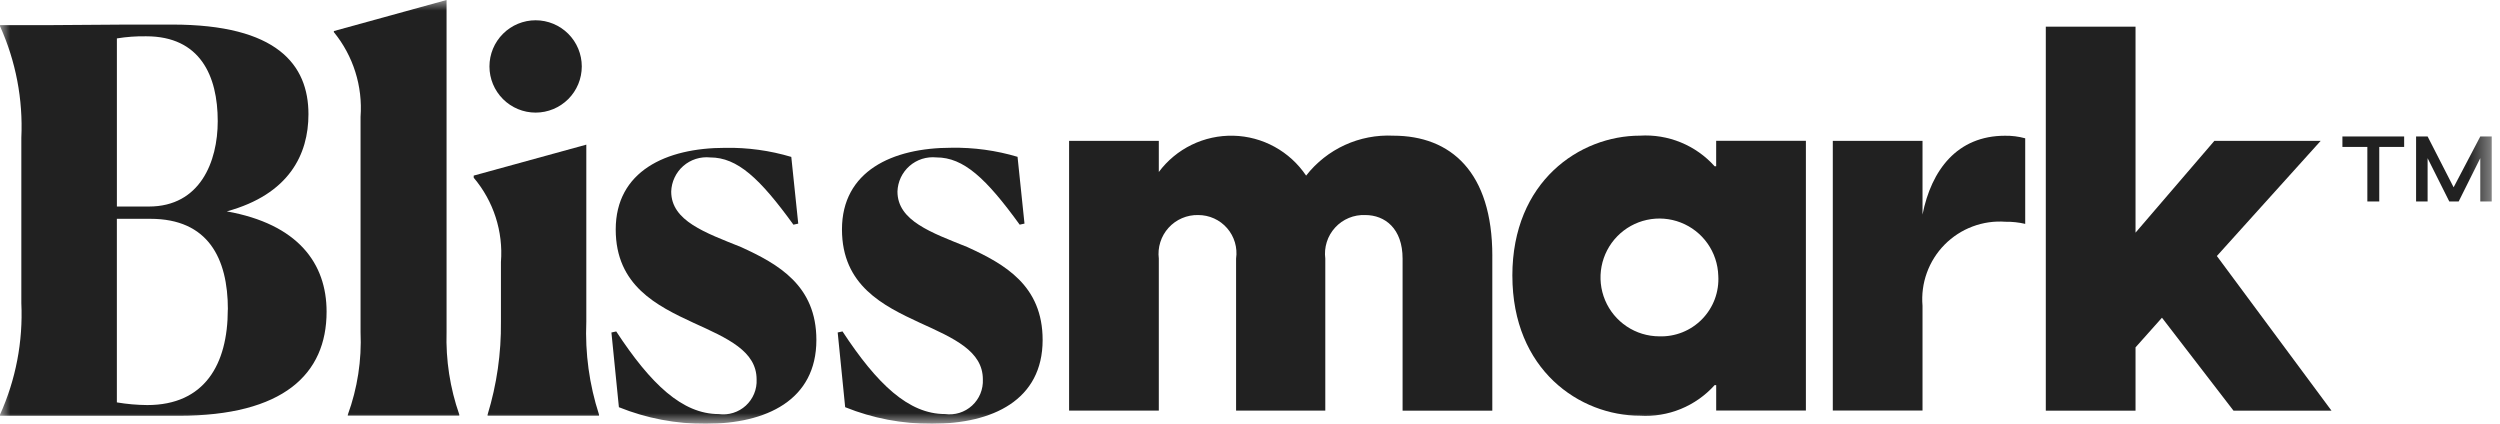 <svg width="118" height="20" viewBox="0 0 118 20" fill="none" xmlns="http://www.w3.org/2000/svg">
<g clip-path="url(#clip0_885_160639)">
<mask id="mask0_885_160639" style="mask-type:luminance" maskUnits="userSpaceOnUse" x="0" y="0" width="118" height="20">
<path d="M117.615 0H0V20H117.615V0Z" fill="white"/>
</mask>
<g mask="url(#mask0_885_160639)">
<path d="M0 19.622V19.572C0.746 17.921 1.091 16.118 1.007 14.308V6.499C1.091 4.69 0.746 2.886 0 1.235L0 1.185H2.494C3.627 1.185 4.912 1.16 5.994 1.16H8.136C13.073 1.16 14.559 3.049 14.559 5.392C14.559 7.281 13.652 9.17 10.705 9.977C14.055 10.577 15.415 12.42 15.415 14.712C15.415 17.659 13.375 19.624 8.438 19.624L0 19.622ZM7.028 9.748C9.446 9.748 10.277 7.632 10.277 5.718C10.277 3.577 9.446 1.713 6.902 1.713C6.438 1.705 5.975 1.739 5.517 1.813V9.748H7.028ZM10.756 14.609C10.756 12.192 9.824 10.328 7.1 10.328H5.516V18.993C5.991 19.073 6.471 19.115 6.952 19.119C9.652 19.119 10.752 17.205 10.752 14.61" fill="#212121"/>
<path d="M16.418 19.572C16.872 18.324 17.076 16.999 17.018 15.672V5.516C17.125 4.071 16.674 2.639 15.758 1.516V1.466L21.078 0V15.667C21.038 16.993 21.241 18.315 21.678 19.567V19.617H16.413L16.418 19.572Z" fill="#212121"/>
<path d="M23.014 19.572C23.448 18.152 23.66 16.674 23.644 15.189V12.368C23.757 10.924 23.295 9.494 22.359 8.388V8.288L27.674 6.827V15.188C27.612 16.673 27.816 18.157 28.274 19.571V19.621H23.014V19.572ZM25.281 5.315C24.703 5.315 24.149 5.085 23.741 4.677C23.332 4.268 23.102 3.714 23.102 3.136C23.102 2.558 23.332 2.004 23.741 1.595C24.149 1.187 24.703 0.957 25.281 0.957C25.859 0.957 26.413 1.187 26.822 1.595C27.231 2.004 27.46 2.558 27.46 3.136C27.46 3.714 27.231 4.268 26.822 4.677C26.413 5.085 25.859 5.315 25.281 5.315Z" fill="#212121"/>
<path d="M37.677 10.555L37.45 10.605C35.863 8.414 34.805 7.431 33.52 7.431C33.292 7.408 33.061 7.432 32.843 7.501C32.624 7.571 32.422 7.685 32.249 7.836C32.077 7.988 31.937 8.173 31.84 8.381C31.742 8.588 31.688 8.814 31.681 9.043C31.681 10.428 33.293 10.983 34.981 11.663C36.744 12.469 38.533 13.477 38.533 16.046C38.533 18.892 36.165 20.001 33.319 20.001C31.913 20.012 30.517 19.747 29.212 19.22L28.859 15.694L29.086 15.644C30.723 18.138 32.209 19.544 33.922 19.544C34.151 19.576 34.385 19.557 34.606 19.488C34.827 19.419 35.03 19.303 35.201 19.147C35.371 18.991 35.506 18.799 35.594 18.586C35.683 18.372 35.723 18.141 35.712 17.91C35.712 16.575 34.352 15.971 32.74 15.24C31.002 14.434 29.062 13.477 29.062 10.832C29.062 8.086 31.43 6.978 34.226 6.978C35.283 6.959 36.337 7.104 37.349 7.406L37.677 10.555Z" fill="#212121"/>
<path d="M48.356 10.554L48.129 10.604C46.542 8.413 45.484 7.43 44.199 7.43C43.971 7.407 43.74 7.431 43.521 7.5C43.303 7.57 43.101 7.684 42.928 7.835C42.756 7.987 42.616 8.172 42.518 8.38C42.421 8.587 42.367 8.813 42.36 9.042C42.36 10.427 43.972 10.982 45.66 11.662C47.423 12.468 49.212 13.476 49.212 16.045C49.212 18.891 46.844 20 43.998 20C42.592 20.011 41.196 19.746 39.892 19.219L39.539 15.693L39.766 15.643C41.403 18.137 42.889 19.543 44.602 19.543C44.831 19.575 45.065 19.555 45.286 19.487C45.507 19.418 45.71 19.301 45.881 19.145C46.052 18.988 46.186 18.796 46.274 18.582C46.362 18.368 46.402 18.137 46.391 17.906C46.391 16.571 45.031 15.967 43.419 15.236C41.681 14.43 39.741 13.473 39.741 10.828C39.741 8.082 42.109 6.974 44.905 6.974C45.962 6.956 47.015 7.1 48.028 7.402L48.356 10.554Z" fill="#212121"/>
<path d="M70.437 12.083V19.383H66.202V12.206C66.202 10.786 65.37 10.15 64.439 10.15C64.174 10.139 63.909 10.186 63.663 10.288C63.418 10.39 63.198 10.544 63.019 10.74C62.839 10.936 62.704 11.169 62.624 11.422C62.544 11.675 62.52 11.943 62.554 12.206V19.379H58.343V12.206C58.38 11.95 58.361 11.69 58.288 11.442C58.215 11.194 58.089 10.965 57.92 10.77C57.75 10.574 57.541 10.418 57.305 10.311C57.07 10.204 56.814 10.15 56.556 10.15C56.293 10.144 56.032 10.194 55.79 10.298C55.548 10.402 55.331 10.557 55.155 10.752C54.978 10.947 54.846 11.178 54.767 11.429C54.688 11.68 54.663 11.945 54.696 12.206V19.379H50.461V6.649H54.696V8.118C55.103 7.572 55.635 7.132 56.248 6.834C56.861 6.536 57.536 6.389 58.217 6.406C58.898 6.422 59.565 6.602 60.162 6.93C60.759 7.258 61.269 7.724 61.649 8.289C62.133 7.668 62.76 7.173 63.475 6.845C64.191 6.517 64.975 6.366 65.762 6.404C68.479 6.404 70.438 8.118 70.438 12.083" fill="#212121"/>
<path d="M71.383 13.013C71.383 8.558 74.565 6.403 77.405 6.403C78.063 6.362 78.722 6.471 79.333 6.721C79.943 6.971 80.489 7.356 80.93 7.847H81.003V6.647H85.238V19.377H81.004V18.177H80.931C80.49 18.668 79.944 19.053 79.334 19.303C78.723 19.553 78.064 19.662 77.406 19.621C74.566 19.621 71.384 17.467 71.384 13.011M81.103 13.011C81.086 12.466 80.91 11.937 80.595 11.491C80.28 11.045 79.841 10.702 79.332 10.504C78.824 10.306 78.268 10.262 77.735 10.378C77.201 10.494 76.714 10.764 76.333 11.155C75.952 11.546 75.695 12.04 75.593 12.576C75.491 13.112 75.549 13.666 75.76 14.17C75.971 14.673 76.326 15.103 76.779 15.406C77.233 15.71 77.766 15.873 78.312 15.875C78.688 15.888 79.063 15.823 79.413 15.683C79.762 15.543 80.079 15.331 80.342 15.061C80.604 14.791 80.808 14.47 80.939 14.117C81.07 13.764 81.126 13.387 81.103 13.011Z" fill="#212121"/>
<path d="M95.59 6.528V10.567C95.285 10.496 94.973 10.462 94.66 10.467C94.131 10.428 93.601 10.504 93.105 10.691C92.608 10.877 92.159 11.169 91.786 11.546C91.414 11.923 91.128 12.376 90.948 12.875C90.767 13.373 90.698 13.905 90.743 14.433V19.378H86.508V6.648H90.743V10.128C91.159 8.023 92.383 6.407 94.635 6.407C94.957 6.402 95.279 6.442 95.59 6.528Z" fill="#212121"/>
<path d="M102.045 14.996L100.797 16.396V19.382H96.562V1.258H100.797V10.982L104.518 6.649H109.536L104.636 12.084L110.047 19.384H105.422L102.045 14.996Z" fill="#212121"/>
<path d="M111.739 6.935H110.562V6.441H113.476V6.935H112.301V9.51H111.739V6.935ZM114.039 6.441H114.583L115.811 8.841L117.07 6.441H117.616V9.51H117.07V7.463L116.049 9.51H115.606L114.583 7.466V9.51H114.039V6.441Z" fill="#212121"/>
</g>
</g>
<defs>
<clipPath id="clip0_885_160639">
<rect width="117.615" height="20" fill="white"/>
</clipPath>
</defs>
</svg>
